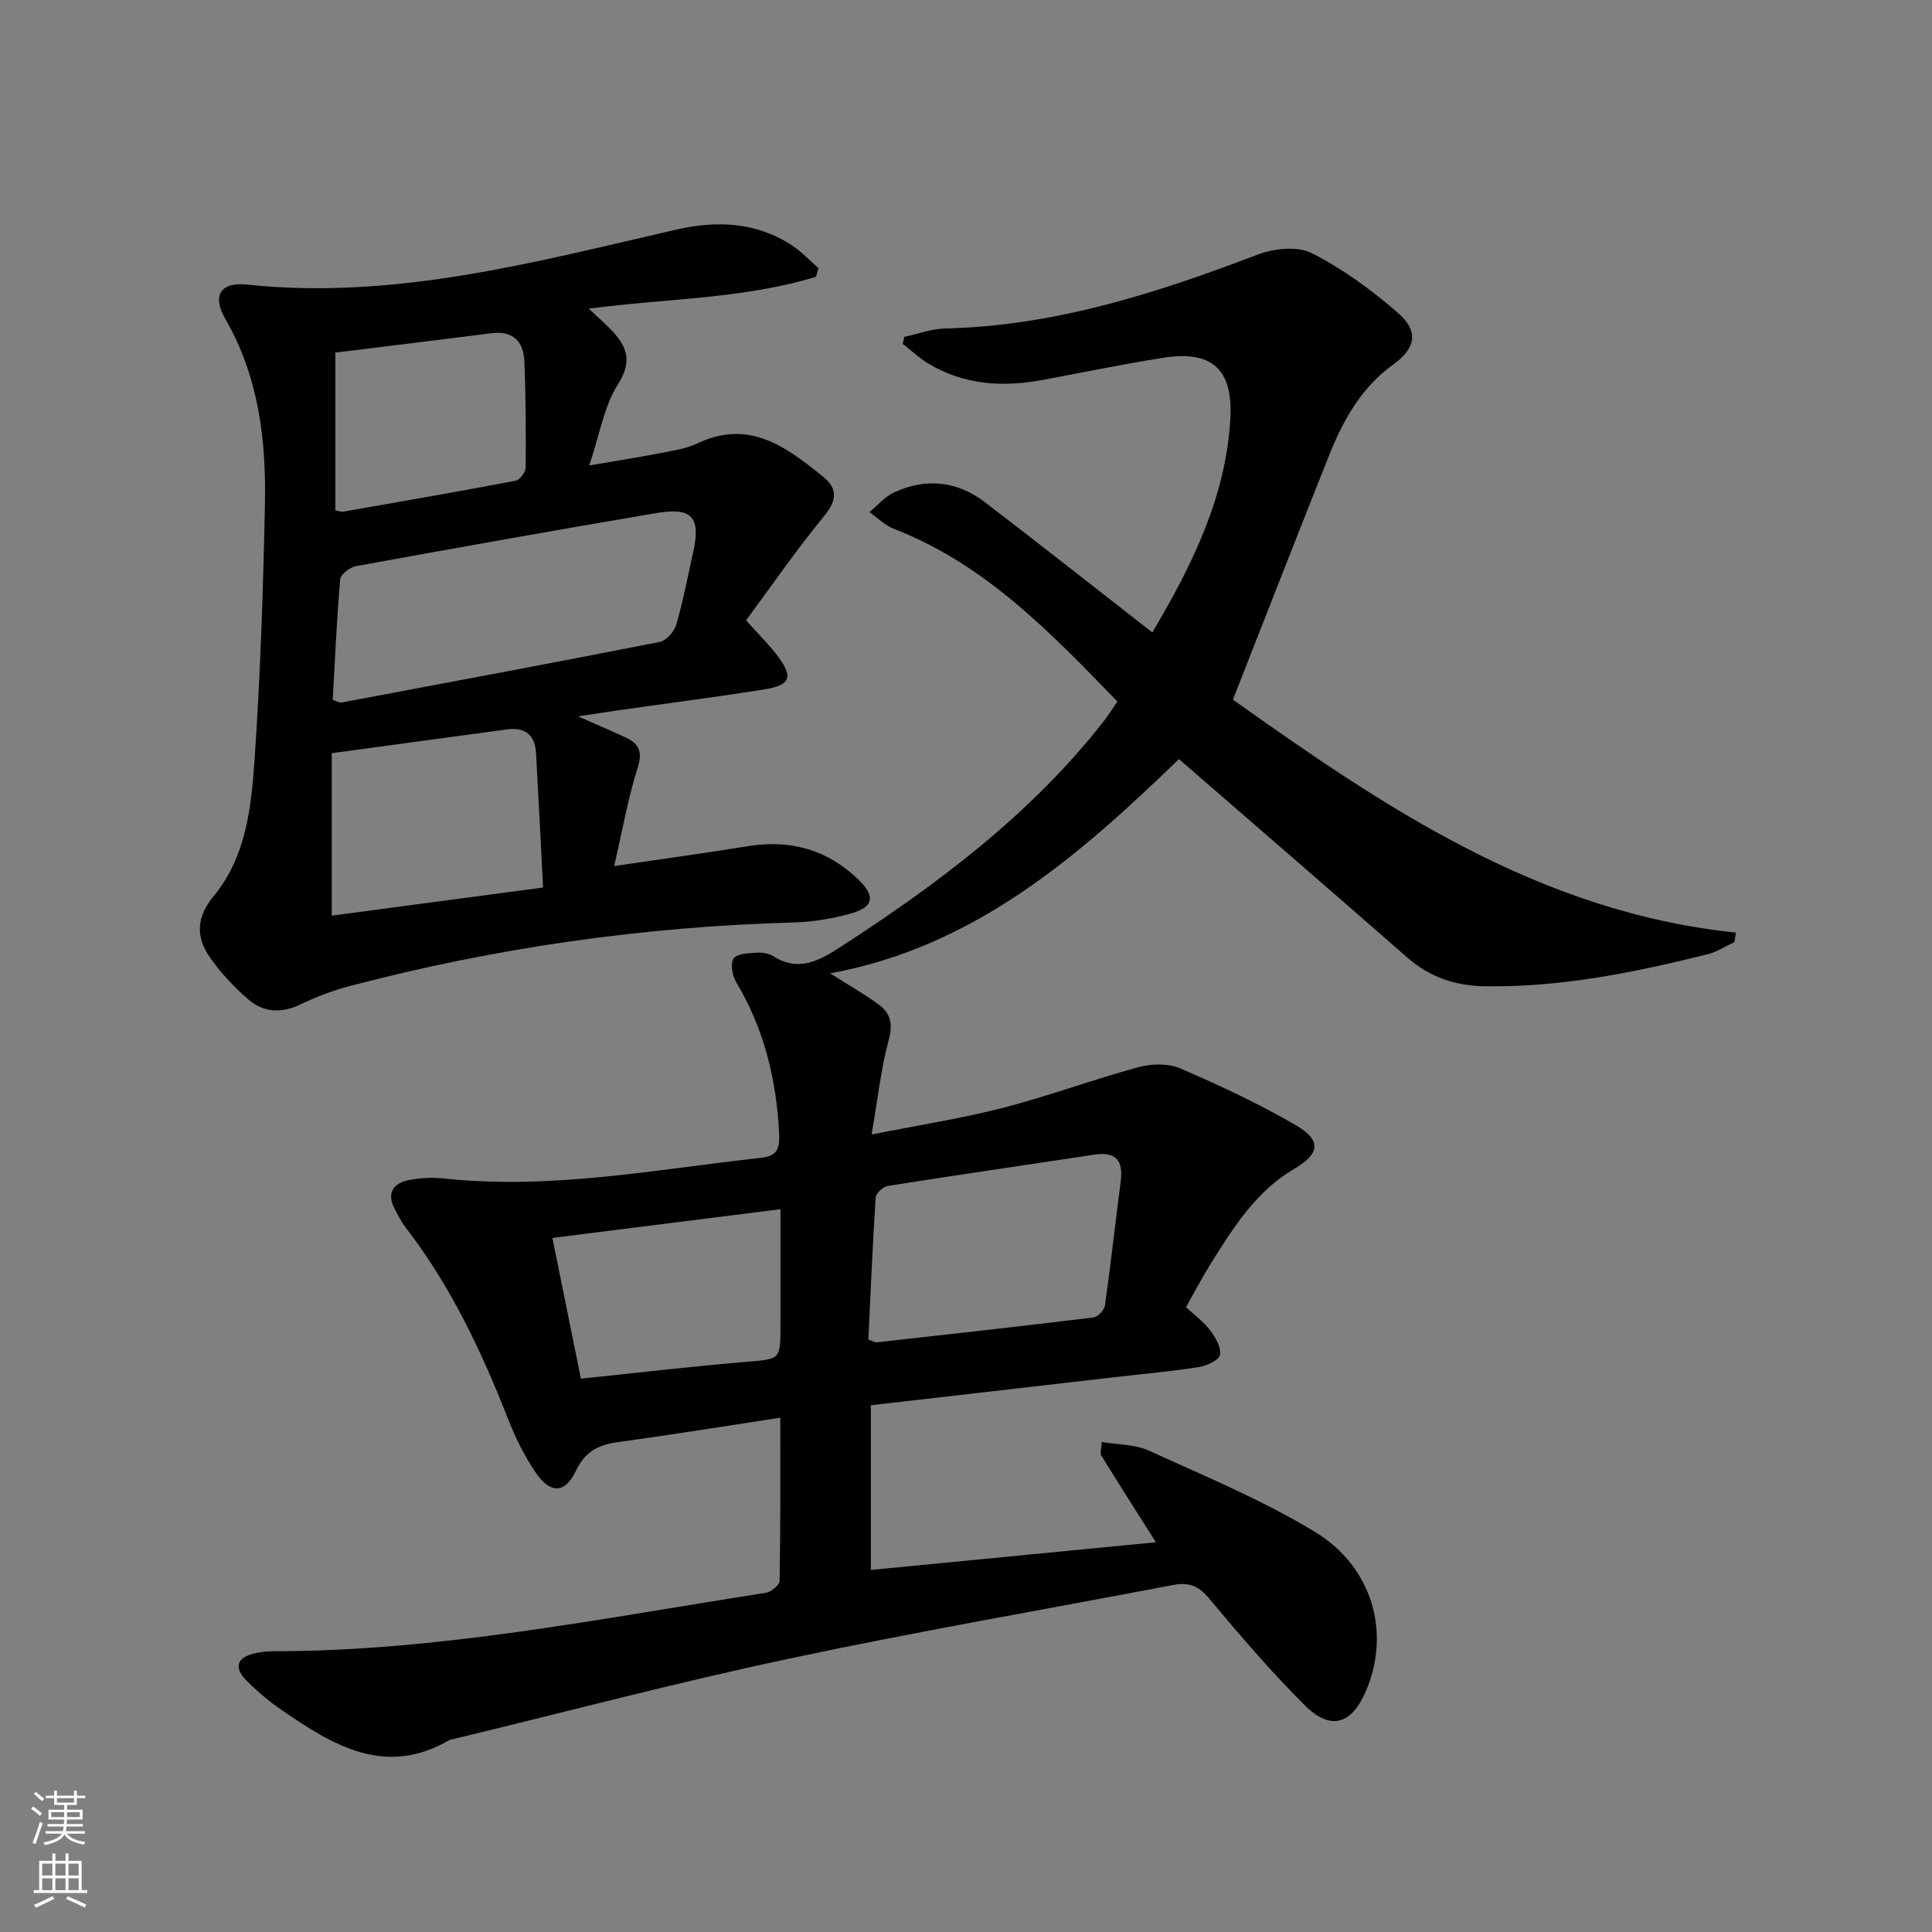 <svg enable-background="new 0 0 400 400" viewBox="0 0 400 400" xmlns="http://www.w3.org/2000/svg"><rect x="0" y="0" width="400" height="400" fill="#808080" stroke="none"/><path d="m161.55 293.52c-11.64 1.77-22.58 3.55-33.56 5.05-4.07.55-6.84 1.92-8.76 5.96-2.22 4.68-5.25 4.8-8.23.47-2.42-3.51-4.35-7.46-5.91-11.45-5.48-13.99-11.88-27.45-21.11-39.42-.91-1.17-1.59-2.54-2.28-3.86-1.67-3.2-.34-5.26 2.84-5.92 2.4-.5 4.99-.61 7.44-.35 22.09 2.36 43.74-1.86 65.51-4.28 3.24-.36 4-1.58 3.81-5.2-.57-11.2-3.15-21.61-8.93-31.26-.79-1.32-1.19-3.93-.44-4.86.85-1.05 3.2-1.05 4.91-1.16 1.11-.07 2.43.2 3.36.78 5.11 3.24 9.46.86 13.63-1.84 20.36-13.17 39.64-27.6 54.73-46.92.91-1.16 1.68-2.42 2.78-4.02-13.79-14.22-27.32-28.41-46.27-35.75-1.86-.72-3.39-2.29-5.07-3.47 1.71-1.39 3.22-3.2 5.15-4.09 6.58-3.03 13.02-2.35 18.77 2.05 11.49 8.79 22.84 17.75 34.66 26.96 8.16-13.81 15.25-27.97 16.15-44.3.57-10.32-3.92-14.16-13.96-12.56-8.35 1.33-16.64 3.04-24.96 4.59-8.27 1.54-16.27 1.03-23.64-3.42-1.89-1.14-3.52-2.7-5.27-4.06.11-.48.22-.97.33-1.45 2.81-.6 5.62-1.66 8.45-1.73 22.65-.52 43.75-7.3 64.64-15.28 3.39-1.29 8.28-1.83 11.27-.32 6.41 3.26 12.41 7.64 17.86 12.39 4.35 3.79 3.68 7.29-.97 10.64-6.64 4.79-10.41 11.56-13.33 18.9-6.63 16.63-13.12 33.31-19.89 50.51 31.11 22.1 63.34 44.02 104.15 48.23-.11.66-.21 1.31-.32 1.97-1.83.85-3.59 2.03-5.51 2.51-15.18 3.77-30.45 6.9-46.23 6.63-6.06-.1-11.33-1.87-15.95-5.91-15.64-13.7-31.38-27.29-47.31-41.12-20.73 20.06-42.31 38.9-72.22 44.36 3.38 2.15 6.8 4.11 9.98 6.4 2.46 1.77 3.08 3.99 2.17 7.33-1.63 6.01-2.29 12.29-3.56 19.64 9.87-1.97 18.65-3.32 27.21-5.53 9.45-2.44 18.63-5.86 28.05-8.42 2.7-.73 6.18-.81 8.67.27 8.2 3.54 16.34 7.34 24.04 11.84 5.27 3.08 4.74 5.91-.47 8.95-7.92 4.63-12.62 12.17-17.31 19.66-1.76 2.81-3.29 5.77-5.1 8.98 1.72 1.6 3.63 2.98 4.99 4.78 1.11 1.46 2.32 3.55 2.04 5.1-.2 1.09-2.73 2.26-4.37 2.52-5.57.88-11.2 1.37-16.8 2.02-16.98 1.95-33.95 3.91-51.11 5.88v34.1c19.77-1.92 39.32-3.82 59.01-5.73-3.99-6.31-7.7-12.13-11.32-18-.28-.45.03-1.27.11-2.77 3.42.58 6.9.49 9.75 1.79 11.6 5.3 23.49 10.21 34.35 16.8 12.11 7.35 15.74 21.06 10.58 33.03-2.97 6.88-7.3 8.22-12.63 2.92-7.06-7.04-13.56-14.66-19.97-22.31-2.15-2.56-4.24-3.2-7.27-2.62-26.57 5.08-53.24 9.66-79.69 15.29-23.34 4.96-46.43 11.08-69.63 16.68-.16.04-.35.03-.49.11-13.36 7.81-24.18 1.1-34.82-6.21-2.59-1.78-5.03-3.85-7.25-6.08-2.57-2.58-2.14-4.74 1.65-5.62 1.28-.3 2.63-.45 3.95-.45 34.43 0 68.06-6.85 101.87-12.08 1.11-.17 2.89-1.59 2.9-2.46.21-10.96.15-21.92.15-33.81zm18.23-16.17c1.12.38 1.42.6 1.71.57 14.99-1.67 29.98-3.33 44.94-5.16.9-.11 2.21-1.56 2.35-2.53 1.2-8.52 2.13-17.09 3.25-25.62.57-4.34-.98-6.24-5.48-5.55-14.24 2.16-28.5 4.22-42.73 6.48-.98.15-2.46 1.5-2.52 2.37-.64 9.88-1.06 19.78-1.52 29.44zm-59.51 8.09c11.77-1.22 22.95-2.54 34.16-3.48 7.14-.6 7.16-.35 7.16-7.67 0-2.83 0-5.66 0-8.48 0-5.07 0-10.14 0-15.46-16.24 2.05-31.58 3.98-47.22 5.95 2.06 10.16 3.98 19.67 5.9 29.14z" fill="#010000"/><path d="m168.95 57.3c-15.02 4.6-30.83 4.47-47.06 6.6 1.98 1.86 3.34 3.04 4.59 4.33 3.28 3.41 4.56 6.49 1.44 11.37-2.83 4.43-3.69 10.12-5.93 16.77 5.71-.98 9.99-1.64 14.23-2.47 2.76-.54 5.67-.92 8.16-2.1 10.76-5.12 18.49.78 26.09 6.95 2.9 2.36 2.88 4.78.23 8-5.75 6.99-10.91 14.48-16.24 21.69 2.64 2.93 4.53 4.8 6.15 6.87 3.79 4.86 3.26 6.55-2.61 7.47-9.99 1.57-20.03 2.86-30.04 4.29-2.42.34-4.84.73-8.27 1.25 3.87 1.71 6.85 2.98 9.8 4.34 2.8 1.29 3.59 2.95 2.53 6.3-2.01 6.37-3.17 13.01-4.86 20.34 10-1.47 18.84-2.66 27.65-4.1 8.82-1.44 16.48.69 22.91 6.9 3.57 3.45 3.19 5.7-1.54 7.03-3.79 1.06-7.8 1.74-11.73 1.85-31.17.86-61.83 5.23-91.97 13.15-3.51.92-6.98 2.24-10.25 3.81-3.91 1.88-7.6 1.73-10.74-.96-2.99-2.57-5.78-5.53-8.03-8.75-2.94-4.2-2.83-8.34.77-12.69 6.71-8.1 7.78-18.31 8.47-28.2 1.21-17.58 1.79-35.21 2.15-52.83.28-13.39-1.28-26.5-8.21-38.5-2.77-4.8-.99-7.67 4.46-7.09 30.57 3.25 59.64-4.66 88.9-11.38 8.34-1.91 16.57-1.62 24.01 3.29 1.98 1.31 3.64 3.11 5.44 4.69-.16.6-.33 1.19-.5 1.78zm-100.06 87.6c1.1.38 1.43.62 1.71.57 22-4.13 44-8.24 65.96-12.56 1.37-.27 3.03-2.13 3.45-3.57 1.43-4.92 2.38-9.98 3.5-14.99 1.62-7.24-.19-9.38-7.58-8.13-20.75 3.51-41.47 7.21-62.17 10.98-1.28.23-3.24 1.69-3.32 2.72-.74 8.38-1.09 16.8-1.55 24.98zm-.21 11.04v33.64c14.24-1.9 28.61-3.81 43.76-5.83-.51-9.71-.96-18.79-1.46-27.86-.21-3.72-2.26-5.37-5.95-4.88-11.79 1.58-23.58 3.19-36.35 4.93zm.75-82.94v32.66c.72.13 1.22.35 1.66.27 11.91-2.08 23.82-4.15 35.69-6.41.86-.16 2.04-1.78 2.05-2.74.07-7.31.02-14.63-.26-21.93-.16-4.13-2.33-6.43-6.81-5.86-10.66 1.35-21.33 2.65-32.33 4.01z" fill="#010000"/><g fill="#fbfcfa"><path d="m6.44 374.46.42-.45c.65.47 1.27.95 1.85 1.44l-.45.49c-.65-.56-1.25-1.06-1.82-1.48m.93 7.33-.63-.26c.55-1.36 1.05-2.8 1.52-4.33.19.1.38.19.59.27-.46 1.29-.95 2.73-1.48 4.32m-.38-10.38.44-.42c.43.34 1.01.82 1.74 1.44l-.49.49c-.53-.51-1.09-1.01-1.69-1.51m2.5.35h1.72v-1.04h.59v1.04h3.52v-1.04h.59v1.04h1.75v.53h-1.75v1.42h-2.03v.97h3.22v2.03h-3.24c0 .35-.01.66-.03.93h3.32v.53h-3.37c-.03.27-.08.58-.15.94h3.96v.53h-3.71c.67.92 1.93 1.48 3.79 1.68-.13.24-.23.44-.29.59-2.13-.38-3.48-1.08-4.04-2.12-.43.97-1.77 1.72-4.03 2.23-.09-.19-.2-.37-.33-.55 2.1-.42 3.37-1.03 3.81-1.83h-3.36v-.53h3.58c.08-.29.13-.61.16-.94h-3.33v-.53h3.39c.02-.27.04-.58.04-.93h-3.23v-2.03h3.25v-.97h-2.07v-1.42h-1.73zm1.12 3.44v1h2.65c.01-.3.02-.44.01-.4v-.25-.35zm1.19-2h3.52v-.91h-3.52zm4.71 2h-2.63v.59c0 .15-.01.28-.01.4h2.64z"/><path d="m13.56 383.74h.63v1.52h2.72v6.07h1.13v.6h-11.06v-.6h1.13v-6.07h2.73v-1.52h.63v1.52h2.1v-1.52zm-2.69 8.83.38.56c-1.24.63-2.53 1.25-3.85 1.85-.1-.21-.21-.42-.34-.63 1.36-.55 2.63-1.15 3.81-1.78m-2.13-4.27h2.1v-2.45h-2.1zm0 3.04h2.1v-2.46h-2.1zm2.72-3.04h2.1v-2.45h-2.1zm0 3.04h2.1v-2.46h-2.1zm6.07 3.6c-1.41-.71-2.7-1.3-3.86-1.78l.35-.56c1.45.62 2.75 1.19 3.84 1.72zm-1.25-9.09h-2.1v2.45h2.1zm-2.09 5.49h2.1v-2.46h-2.1z"/></g></svg>
